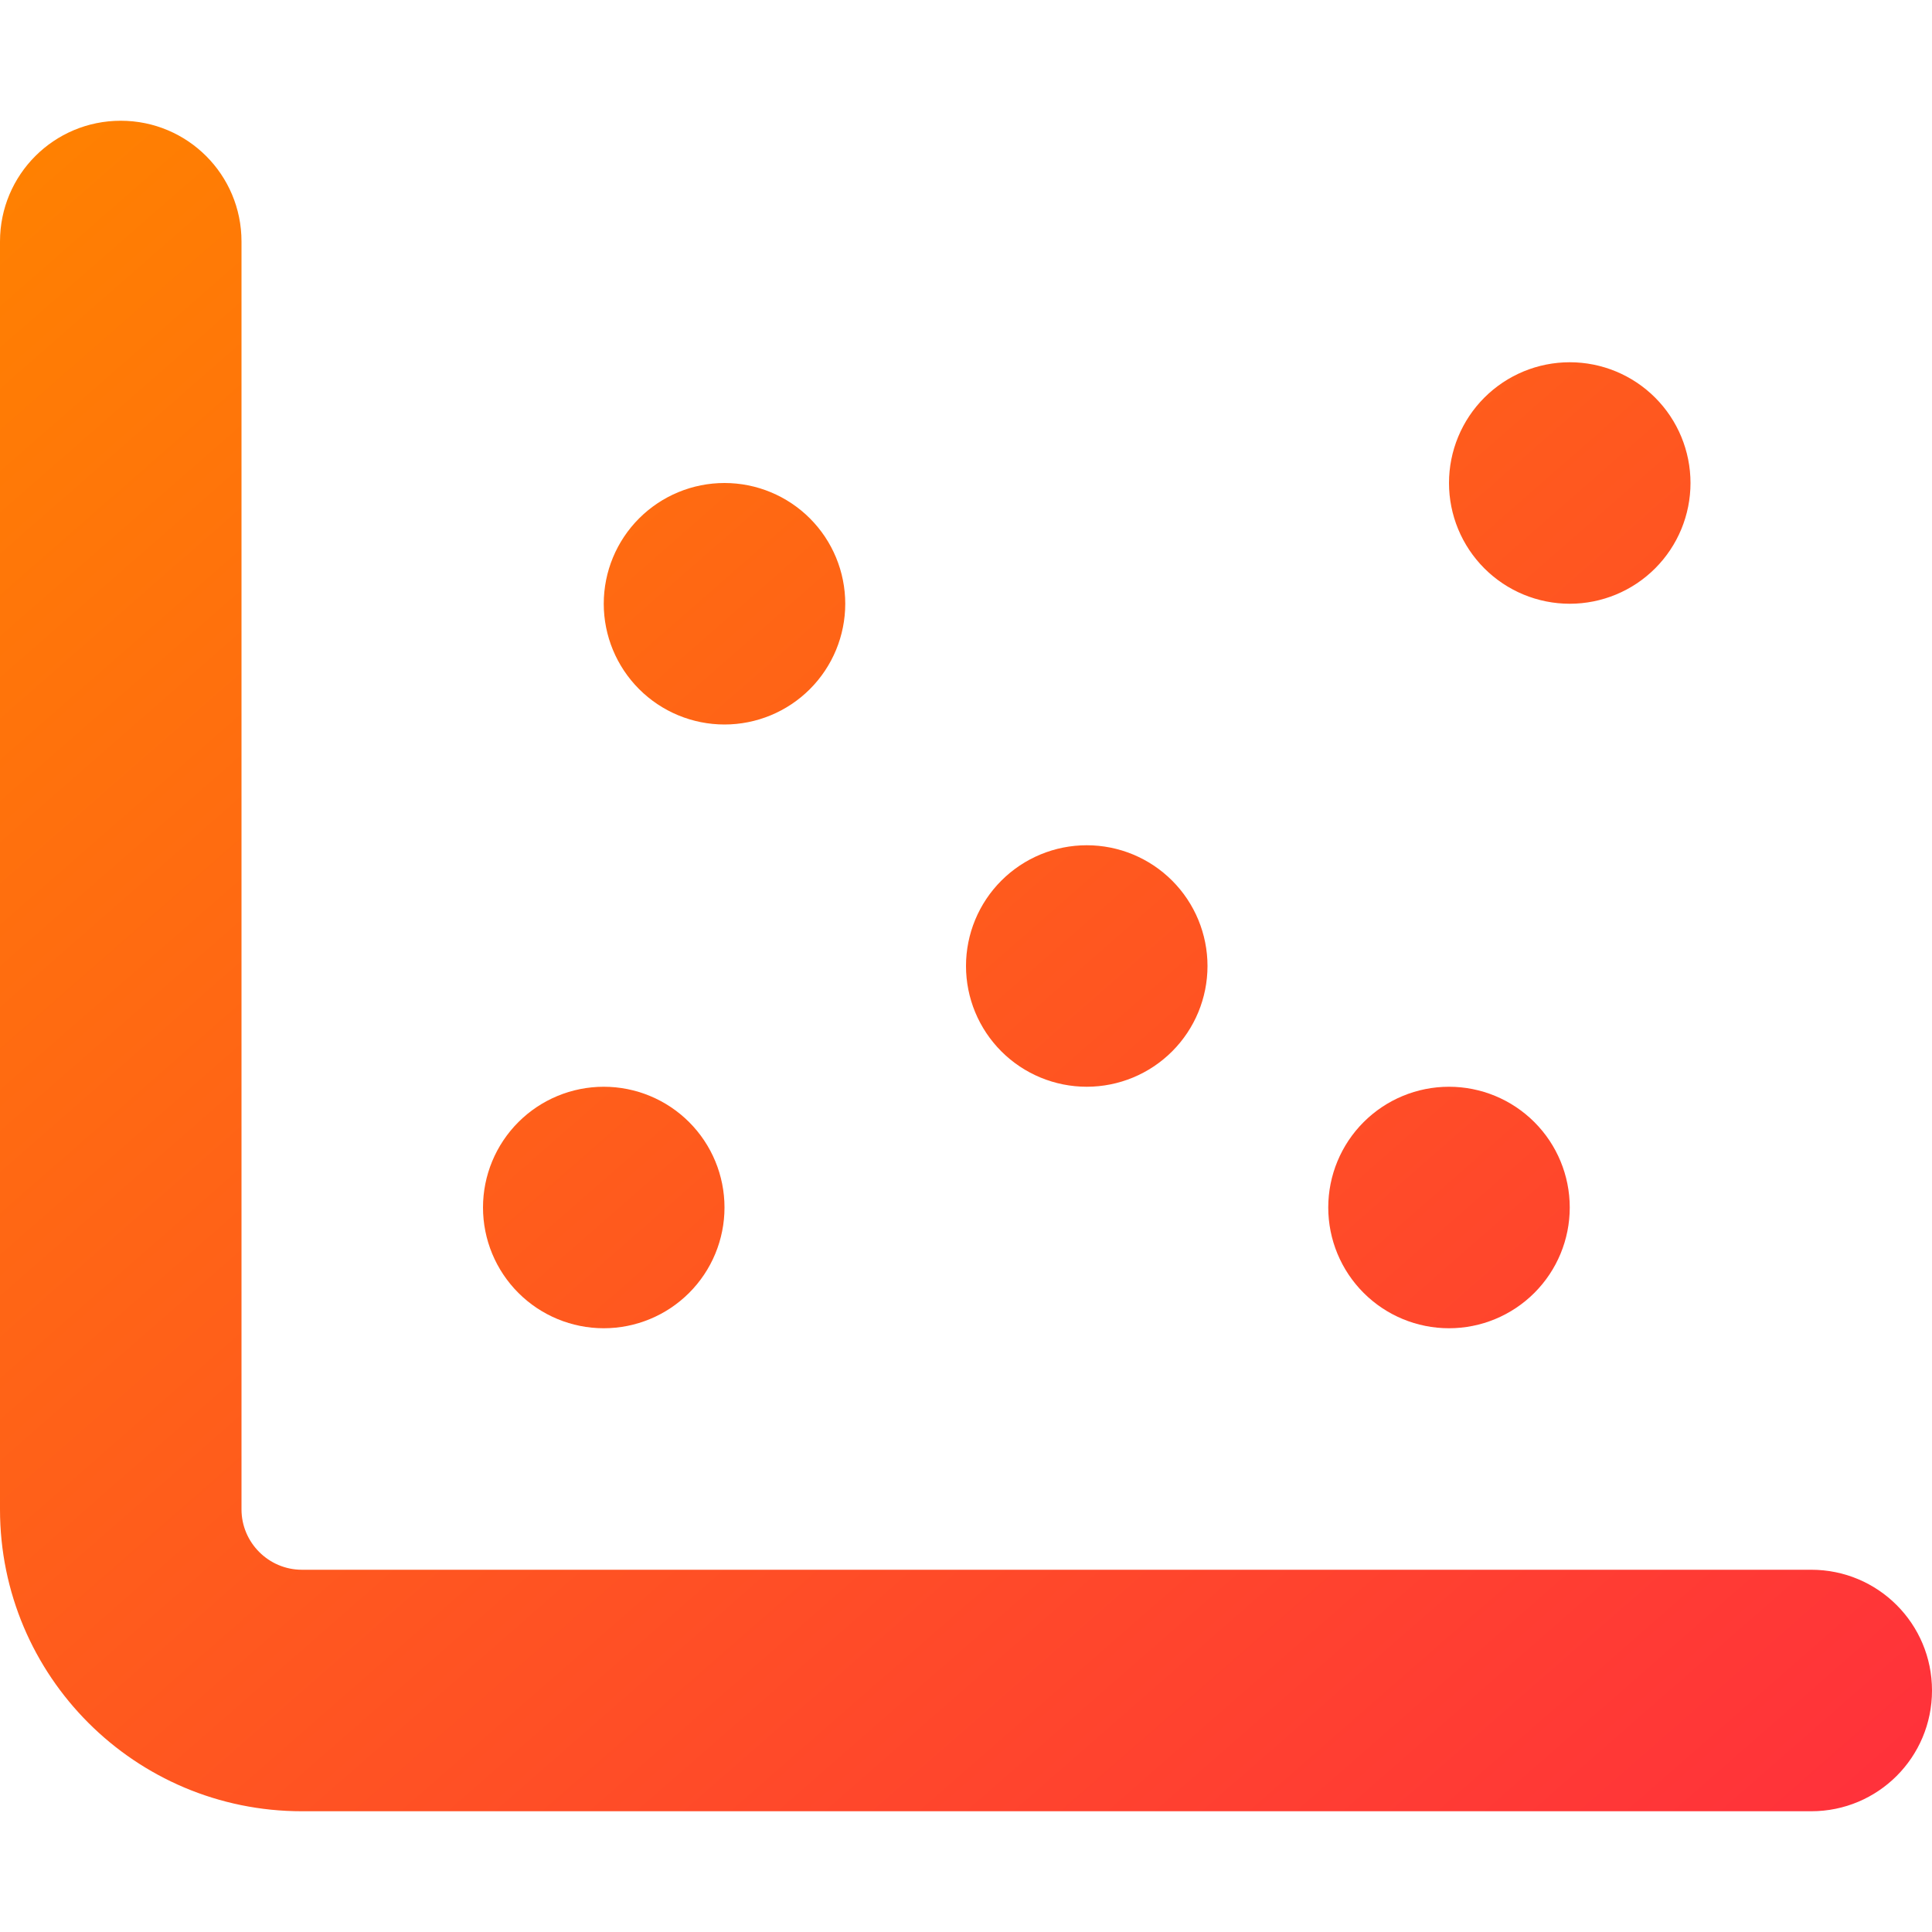 <svg width="512" height="512" viewBox="0 0 512 512" fill="none" xmlns="http://www.w3.org/2000/svg">
<path d="M64 64C64 46.3 49.7 32 32 32C14.3 32 0 46.3 0 64V400C0 444.2 35.8 480 80 480H480C497.7 480 512 465.7 512 448C512 430.3 497.7 416 480 416H80C71.2 416 64 408.8 64 400V64ZM192 192C200.487 192 208.626 188.629 214.627 182.627C220.629 176.626 224 168.487 224 160C224 151.513 220.629 143.374 214.627 137.373C208.626 131.371 200.487 128 192 128C183.513 128 175.374 131.371 169.373 137.373C163.371 143.374 160 151.513 160 160C160 168.487 163.371 176.626 169.373 182.627C175.374 188.629 183.513 192 192 192ZM320 256C320 247.513 316.629 239.374 310.627 233.373C304.626 227.371 296.487 224 288 224C279.513 224 271.374 227.371 265.373 233.373C259.371 239.374 256 247.513 256 256C256 264.487 259.371 272.626 265.373 278.627C271.374 284.629 279.513 288 288 288C296.487 288 304.626 284.629 310.627 278.627C316.629 272.626 320 264.487 320 256ZM384 352C392.487 352 400.626 348.629 406.627 342.627C412.629 336.626 416 328.487 416 320C416 311.513 412.629 303.374 406.627 297.373C400.626 291.371 392.487 288 384 288C375.513 288 367.374 291.371 361.373 297.373C355.371 303.374 352 311.513 352 320C352 328.487 355.371 336.626 361.373 342.627C367.374 348.629 375.513 352 384 352ZM448 128C448 119.513 444.629 111.374 438.627 105.373C432.626 99.371 424.487 96 416 96C407.513 96 399.374 99.371 393.373 105.373C387.371 111.374 384 119.513 384 128C384 136.487 387.371 144.626 393.373 150.627C399.374 156.629 407.513 160 416 160C424.487 160 432.626 156.629 438.627 150.627C444.629 144.626 448 136.487 448 128ZM160 352C168.487 352 176.626 348.629 182.627 342.627C188.629 336.626 192 328.487 192 320C192 311.513 188.629 303.374 182.627 297.373C176.626 291.371 168.487 288 160 288C151.513 288 143.374 291.371 137.373 297.373C131.371 303.374 128 311.513 128 320C128 328.487 131.371 336.626 137.373 342.627C143.374 348.629 151.513 352 160 352Z" fill="url(#paint0_linear_103_830)"/>
<defs>
<linearGradient id="paint0_linear_103_830" x1="512" y1="480" x2="67.965" y2="-27.469" gradientUnits="userSpaceOnUse">
<stop stop-color="#FF303C"/>
<stop offset="1" stop-color="#FF8200"/>
</linearGradient>
</defs>
</svg>
